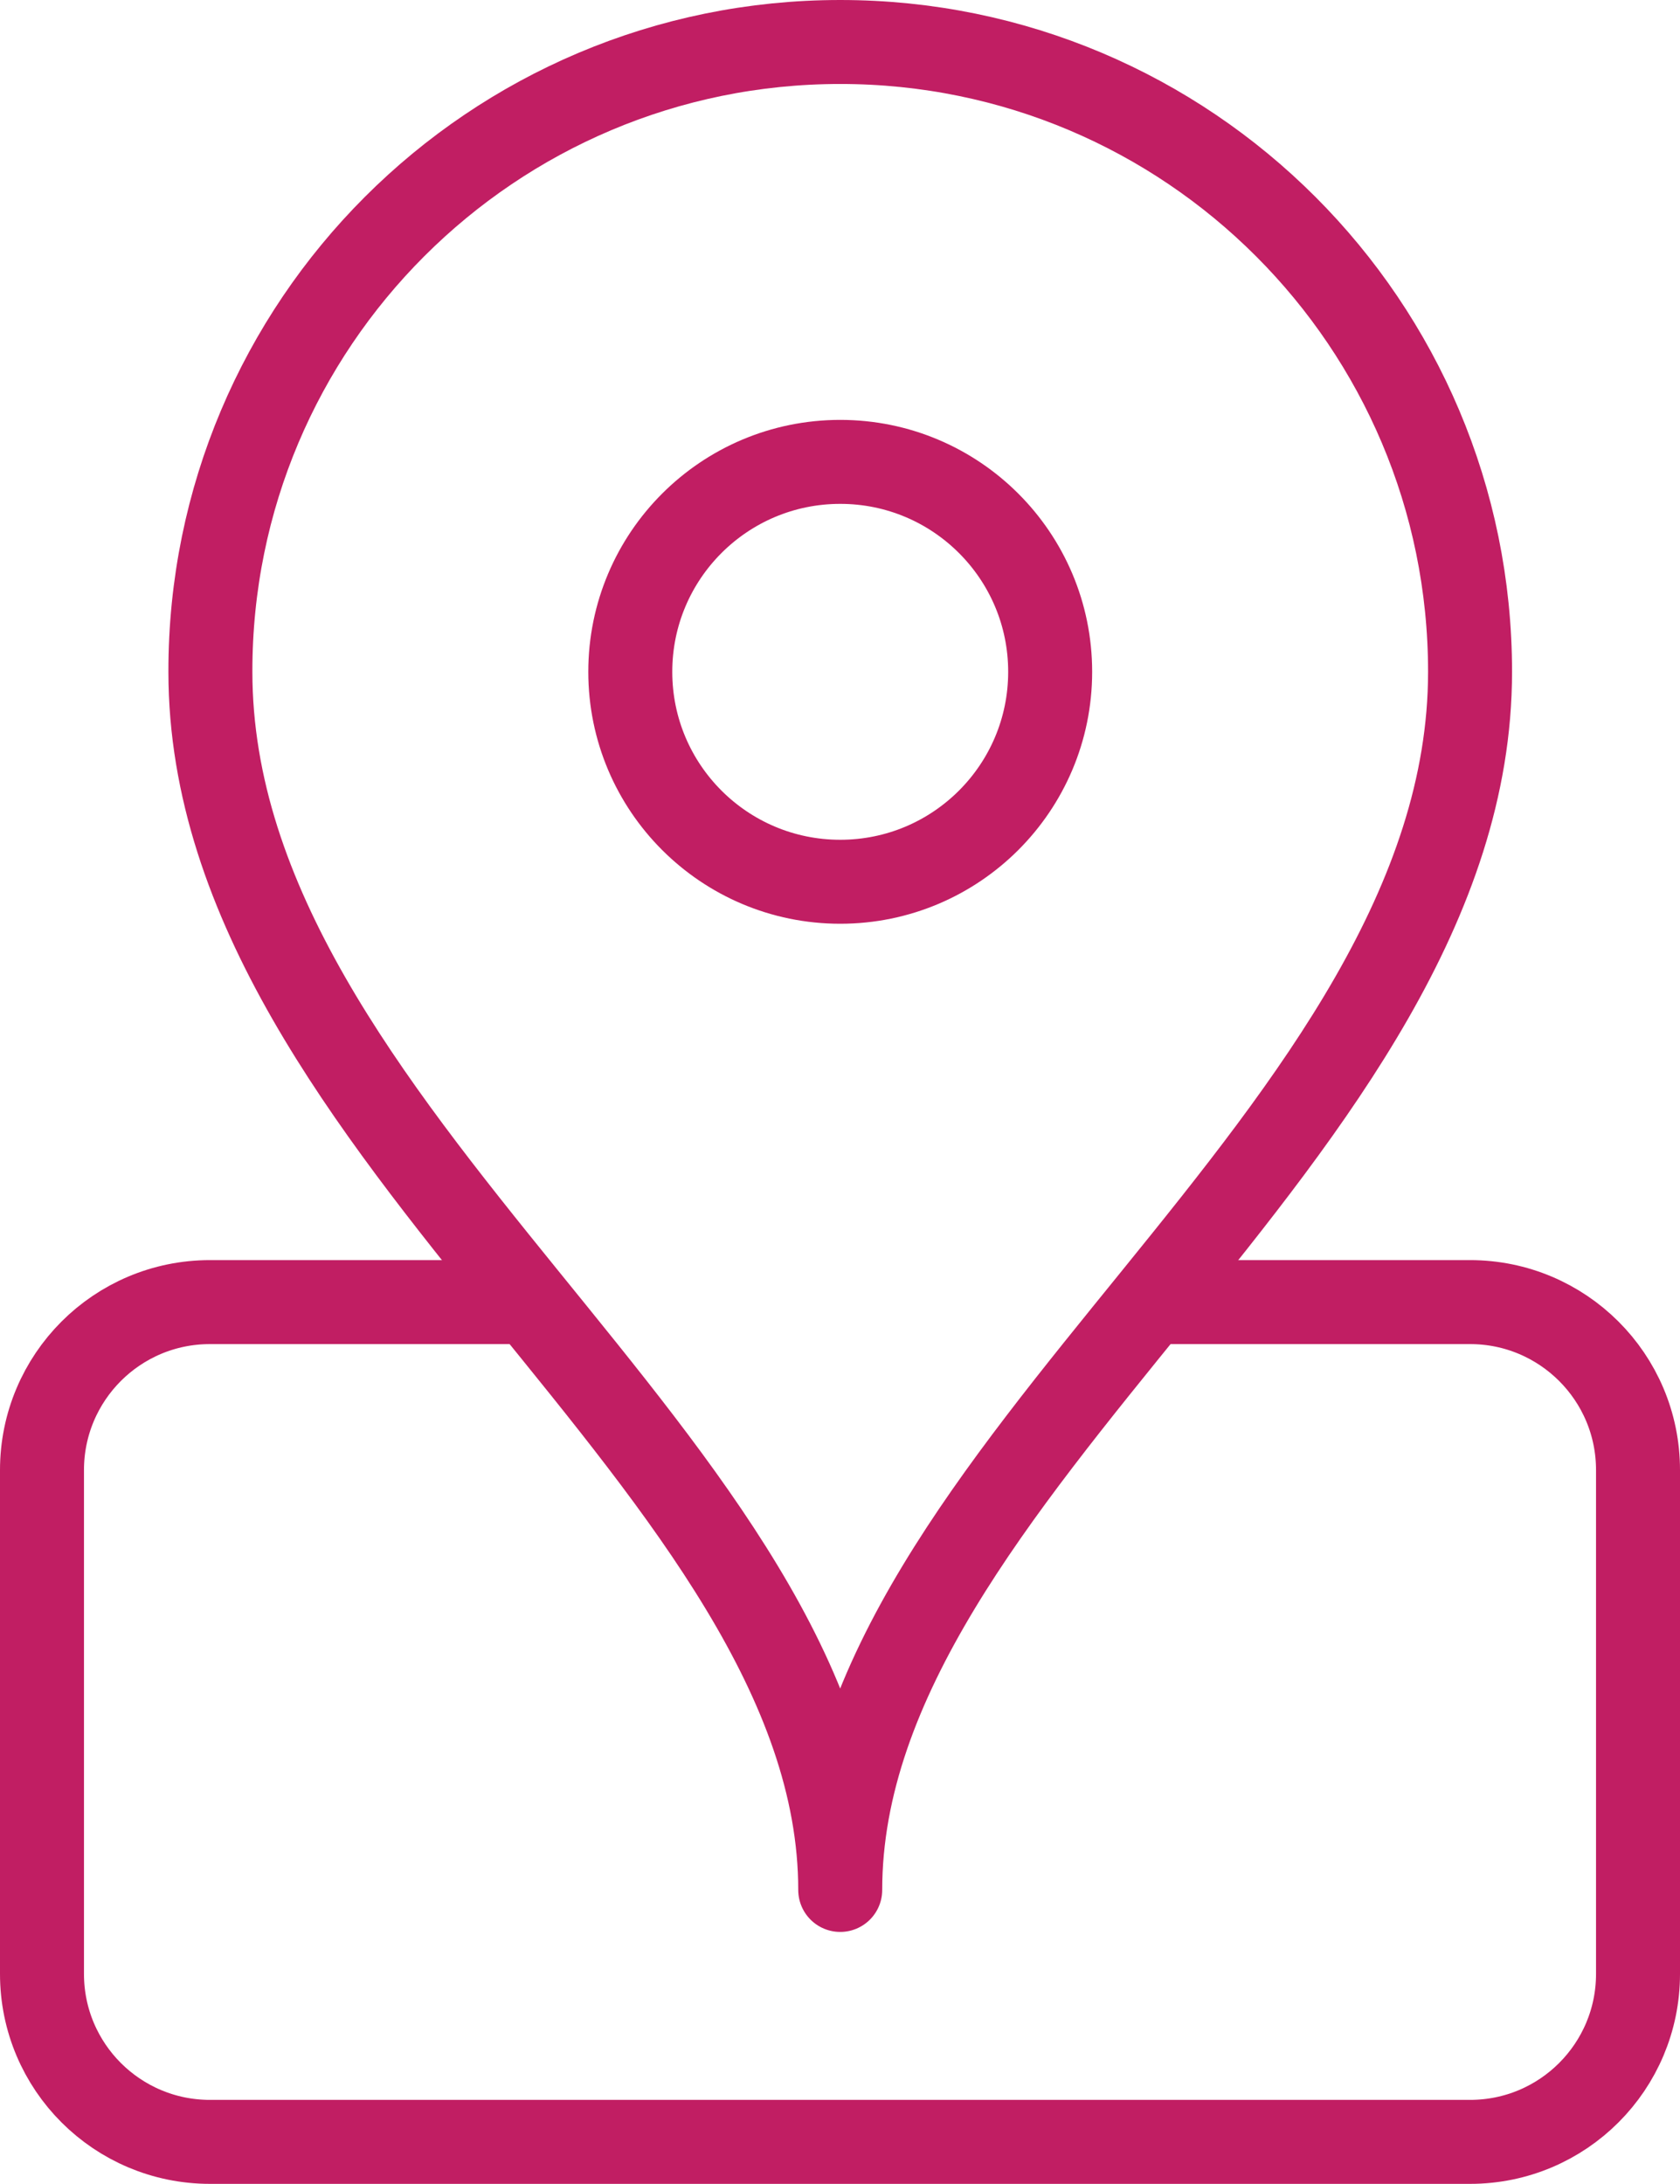 <?xml version="1.0" encoding="UTF-8"?>
<svg id="Layer_1" data-name="Layer 1" xmlns="http://www.w3.org/2000/svg" viewBox="0 0 37.21 48.37">
  <defs>
    <style>
      .cls-1 {
        fill: none;
        stroke: #c11e63;
        stroke-linejoin: round;
        stroke-width: 1.86px;
      }
    </style>
  </defs>
  <path class="cls-1" d="M32.56,14.88c0,10.23-13.95,17.67-13.95,26.98,0-9.3-13.95-16.74-13.95-26.98C4.65,7.18,10.9,.93,18.61,.93s13.95,6.25,13.95,13.95Z"/>
  <circle class="cls-1" cx="18.61" cy="14.88" r="4.65"/>
  <path class="cls-1" d="M11.72,28.84H4.65c-2.06,0-3.72,1.67-3.72,3.72v11.16c0,2.06,1.67,3.72,3.72,3.72h27.91c2.06,0,3.72-1.67,3.72-3.72v-11.16c0-2.06-1.67-3.72-3.72-3.72h-7.07"/>
</svg>